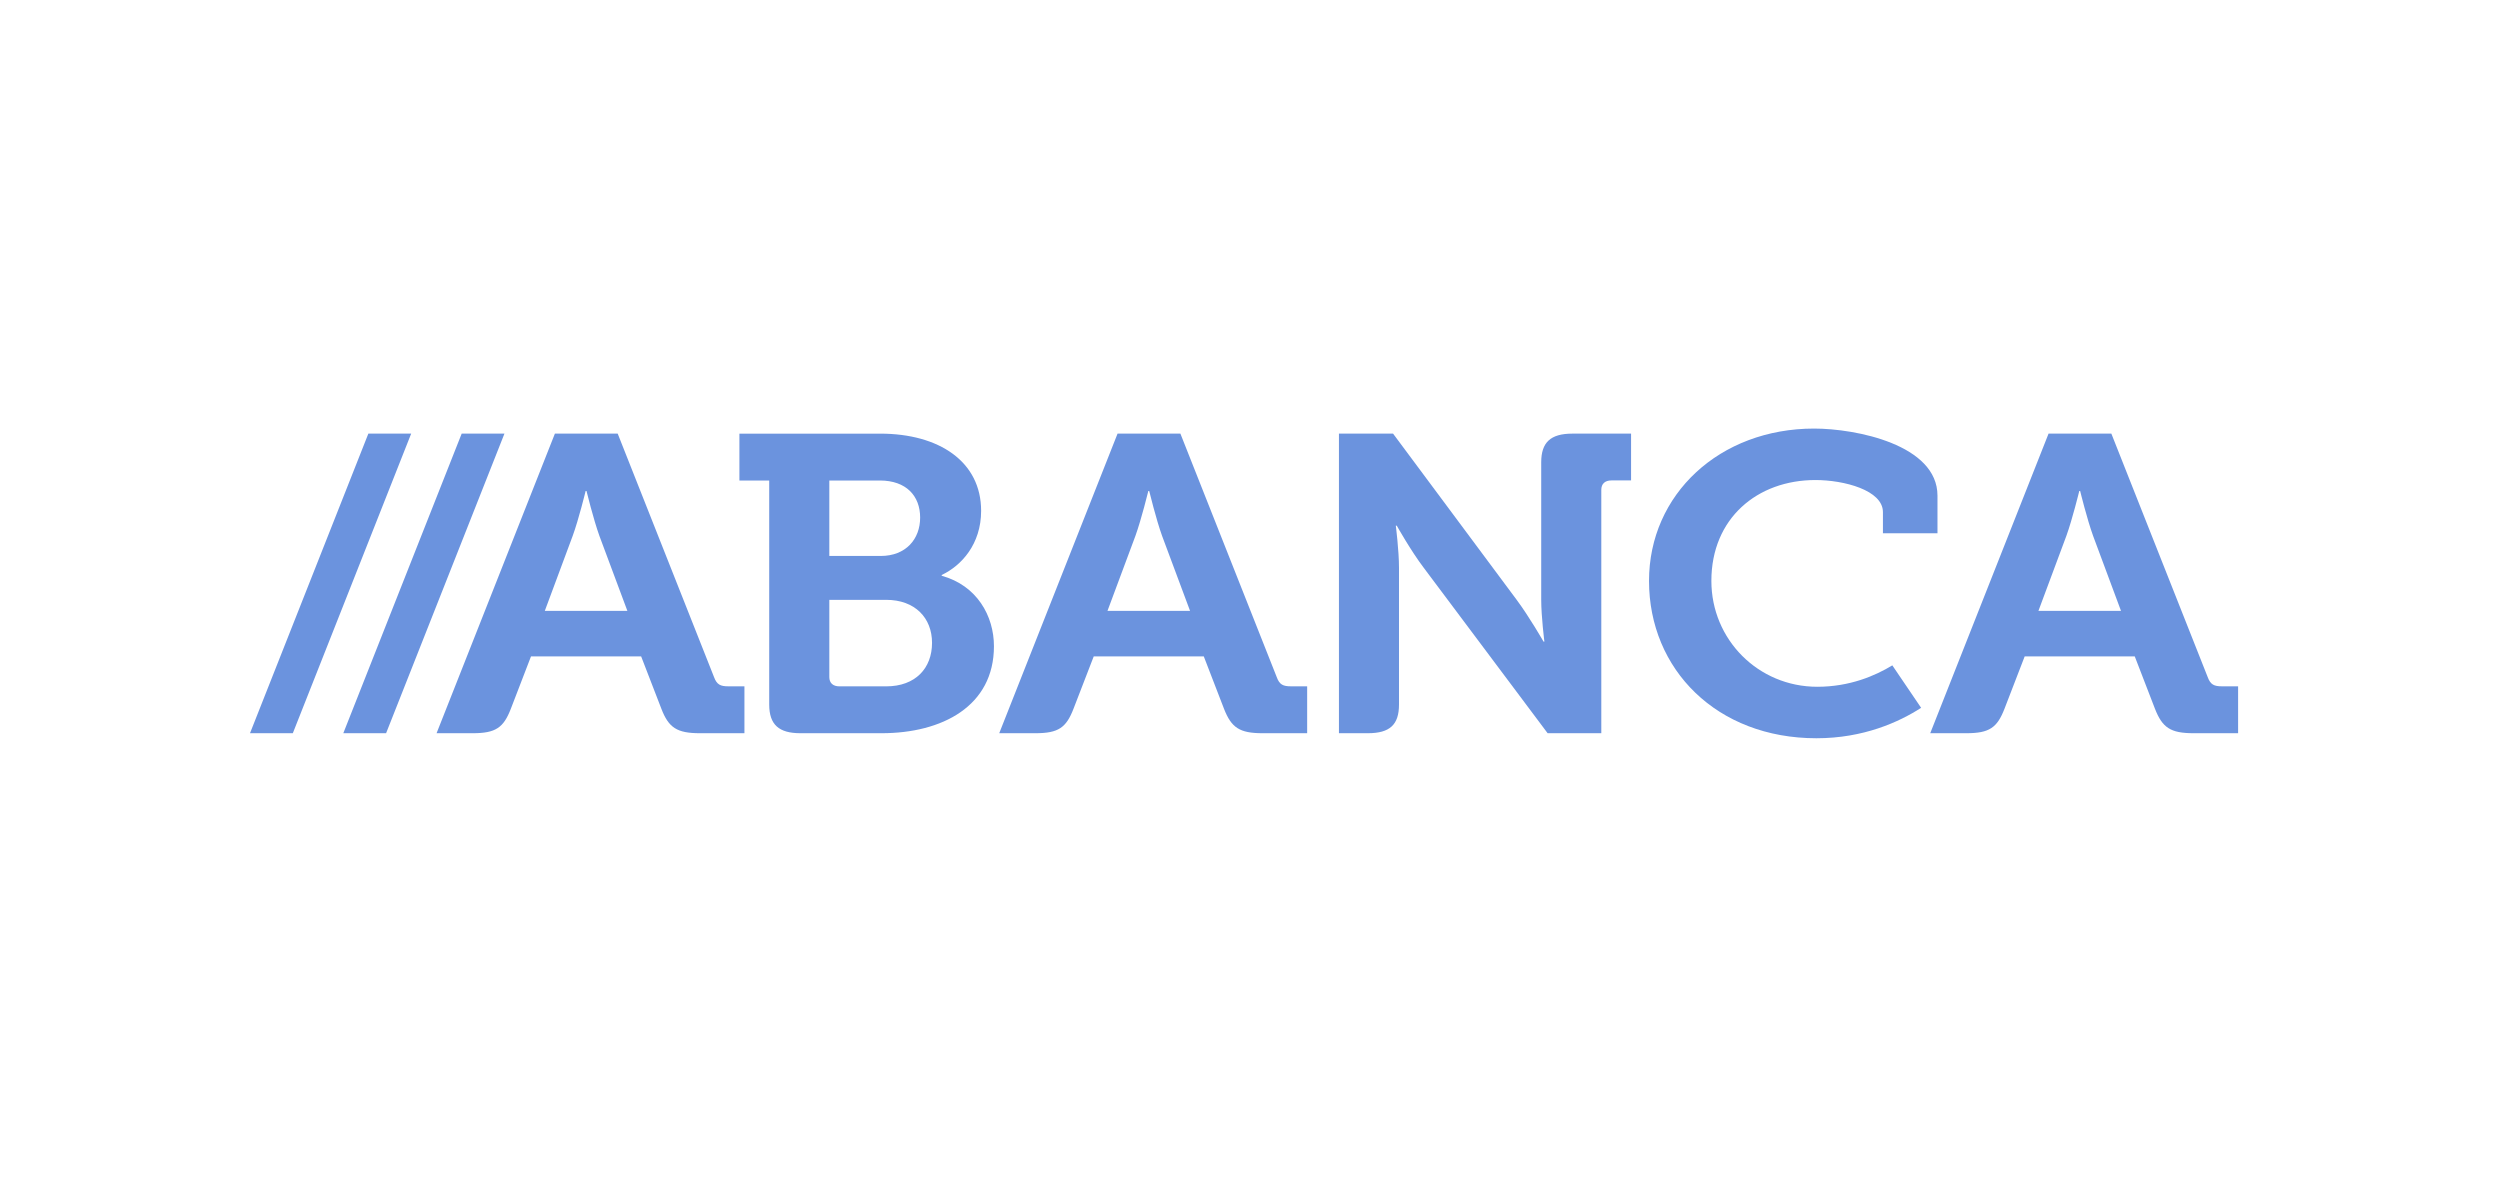 <?xml version="1.0" encoding="utf-8"?>
<svg xmlns="http://www.w3.org/2000/svg" width="140" height="66" viewBox="0 0 140 66" fill="none">
<path fill-rule="evenodd" clip-rule="evenodd" d="M101.769 38.459C98.458 38.459 95.837 35.814 95.837 32.53C95.837 29.03 98.405 26.882 101.665 26.882C103.26 26.882 105.444 27.451 105.444 28.678V29.862H108.499V27.758C108.499 24.901 103.927 24 101.591 24C96.297 24 92.345 27.683 92.345 32.53C92.345 37.493 96.144 41.342 101.72 41.342C104.356 41.342 106.344 40.436 107.583 39.638L105.97 37.26C105.015 37.843 103.583 38.459 101.769 38.459Z" fill="#6B93DE"/>
<path fill-rule="evenodd" clip-rule="evenodd" d="M19.225 41.06H21.621L28.249 24.283H25.854L19.225 41.06Z" fill="#6B93DE"/>
<path fill-rule="evenodd" clip-rule="evenodd" d="M14 41.06H16.398L23.026 24.283H20.628L14 41.06Z" fill="#6B93DE"/>
<path fill-rule="evenodd" clip-rule="evenodd" d="M47.008 38.436H49.627C51.269 38.436 52.194 37.419 52.194 36C52.194 34.607 51.244 33.591 49.627 33.591H46.442V37.917C46.442 38.247 46.649 38.436 47.008 38.436ZM49.318 31.134C50.73 31.134 51.528 30.188 51.528 28.985C51.528 27.778 50.757 26.908 49.27 26.908H46.442V31.134H49.318ZM43.076 26.908H41.407V24.284H49.295C52.582 24.284 54.943 25.845 54.943 28.606C54.943 30.474 53.84 31.678 52.735 32.199V32.243C54.711 32.788 55.661 34.492 55.661 36.19C55.661 39.545 52.761 41.06 49.369 41.06H44.822C43.618 41.06 43.076 40.583 43.076 39.451V26.908Z" fill="#6B93DE"/>
<path fill-rule="evenodd" clip-rule="evenodd" d="M30.509 34.209L32.073 30.002C32.41 29.081 32.795 27.497 32.795 27.497H32.844C32.844 27.497 33.233 29.081 33.564 30.002L35.133 34.209H30.509ZM40.783 38.434C40.346 38.434 40.142 38.341 39.986 37.917L34.591 24.283H31.074L24.448 41.06H26.476C27.761 41.06 28.199 40.751 28.609 39.686L29.736 36.758H35.904L37.035 39.686C37.444 40.751 37.908 41.06 39.191 41.06H41.688V38.434H40.783Z" fill="#6B93DE"/>
<path fill-rule="evenodd" clip-rule="evenodd" d="M88.052 24.283C86.822 24.283 86.308 24.781 86.308 25.89V33.571C86.308 34.537 86.486 35.93 86.486 35.93H86.437C86.437 35.93 85.641 34.537 84.919 33.571L78.012 24.283H74.981V41.06H76.597C77.833 41.06 78.344 40.584 78.344 39.451V31.799C78.344 30.827 78.165 29.436 78.165 29.436H78.218C78.218 29.436 79.011 30.851 79.732 31.799L86.667 41.06H89.673V27.426C89.673 27.094 89.88 26.904 90.237 26.904H91.34V24.283H88.052Z" fill="#6B93DE"/>
<path fill-rule="evenodd" clip-rule="evenodd" d="M62.019 34.209L63.586 30.002C63.918 29.081 64.306 27.497 64.306 27.497H64.356C64.356 27.497 64.743 29.081 65.074 30.002L66.643 34.209H62.019ZM72.291 38.434C71.855 38.434 71.649 38.341 71.497 37.917L66.102 24.283H62.583L55.957 41.06H57.988C59.272 41.06 59.708 40.751 60.118 39.686L61.249 36.758H67.412L68.542 39.686C68.955 40.751 69.417 41.06 70.699 41.06H73.201V38.434H72.291Z" fill="#6B93DE"/>
<path fill-rule="evenodd" clip-rule="evenodd" d="M114.152 34.209L115.719 30.002C116.052 29.081 116.439 27.497 116.439 27.497H116.489C116.489 27.497 116.877 29.081 117.211 30.002L118.776 34.209H114.152ZM124.427 38.434C123.992 38.434 123.785 38.341 123.631 37.917L118.236 24.283H114.719L108.093 41.06H110.12C111.406 41.06 111.841 40.751 112.253 39.686L113.382 36.758H119.546L120.676 39.686C121.09 40.751 121.551 41.06 122.836 41.06H125.334V38.434H124.427Z" fill="#6B93DE"/>
</svg>